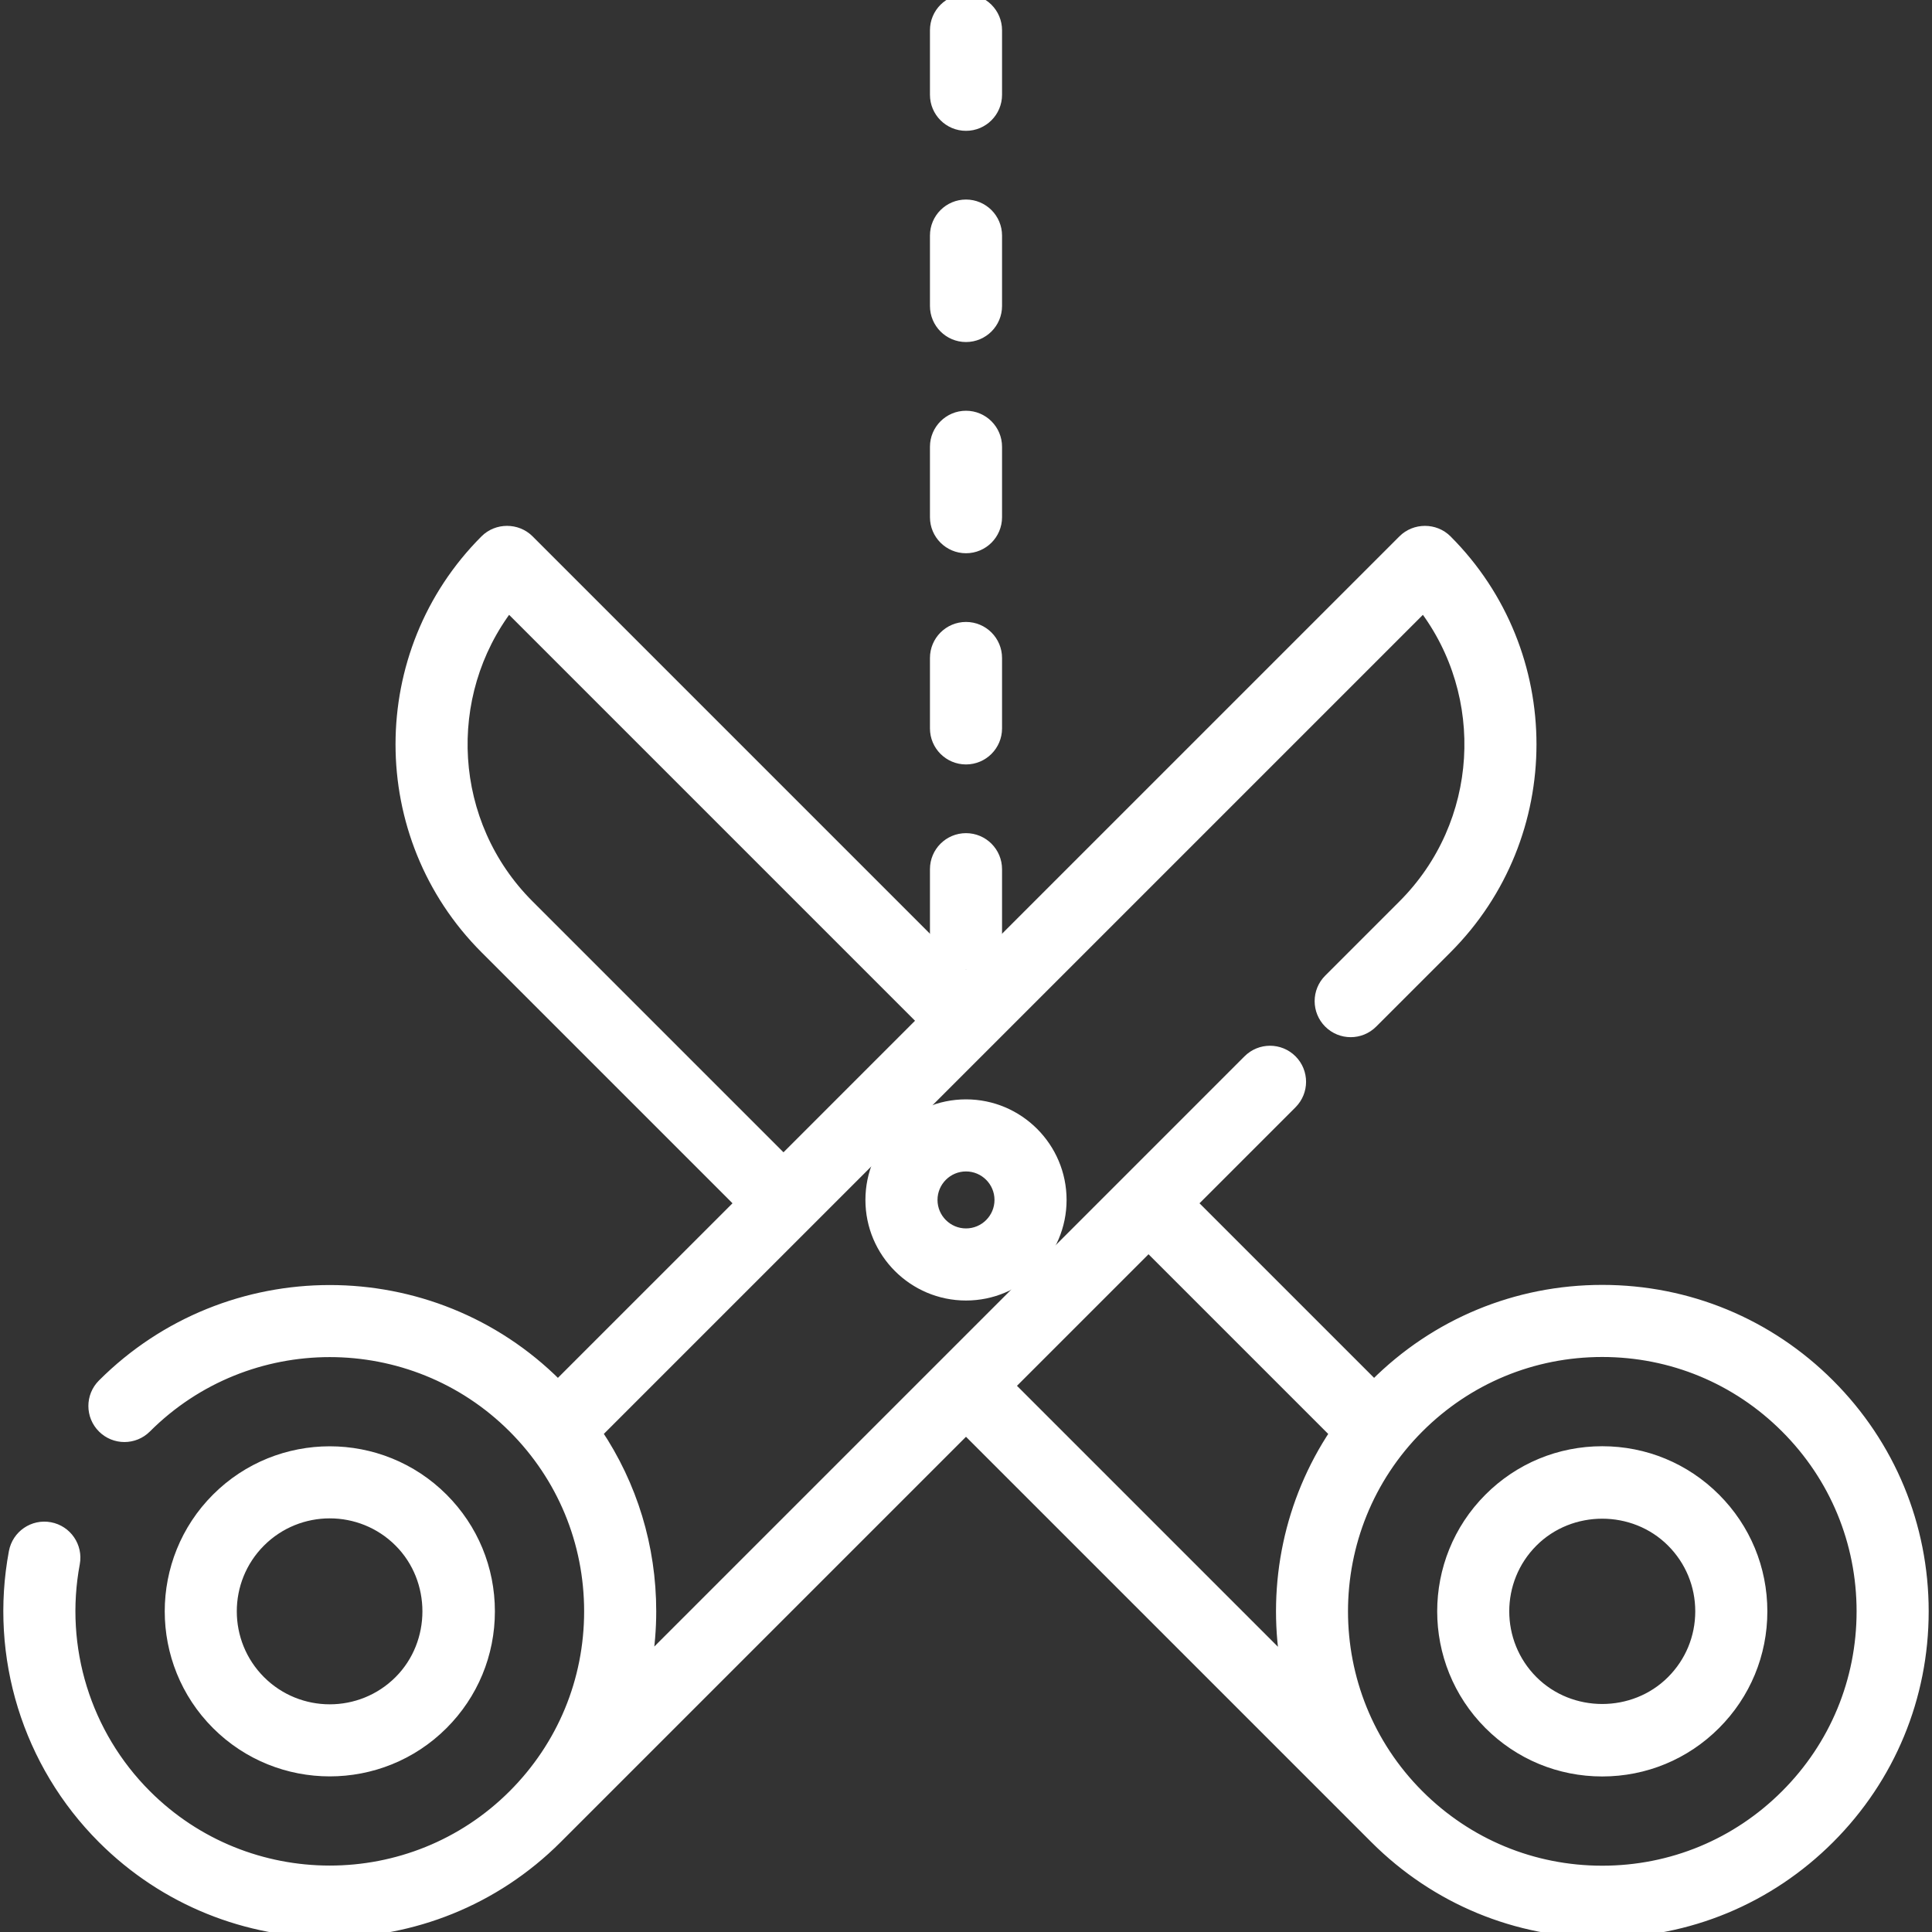 <!DOCTYPE svg PUBLIC "-//W3C//DTD SVG 1.1//EN" "http://www.w3.org/Graphics/SVG/1.1/DTD/svg11.dtd">
<!-- Uploaded to: SVG Repo, www.svgrepo.com, Transformed by: SVG Repo Mixer Tools -->
<svg fill="#ffffff" height="800px" width="800px" version="1.1" id="Layer_1" xmlns="http://www.w3.org/2000/svg" xmlns:xlink="http://www.w3.org/1999/xlink" viewBox="0 0 512.00 512.00" xml:space="preserve" stroke="#ffffff" stroke-width="3.072">
<rect x="0" y="0" width="512.00" height="512.00" fill="#333333" stroke="none"/>
<g id="SVGRepo_bgCarrier" stroke-width="0"/>
<g id="SVGRepo_tracerCarrier" stroke-linecap="round" stroke-linejoin="round"/>
<g id="SVGRepo_iconCarrier"> <g> <g> <path d="M454.463,397.167c-7.976-7.973-18.578-12.365-29.855-12.365c-11.278,0-21.881,4.392-29.856,12.366 c-16.46,16.462-16.46,43.247,0.001,59.709c7.974,7.974,18.577,12.366,29.855,12.366s21.88-4.392,29.854-12.366 c7.975-7.974,12.367-18.577,12.367-29.855S462.437,405.142,454.463,397.167z M443.126,445.54 c-10.095,10.095-26.941,10.095-37.035,0c-10.211-10.211-10.211-26.825-0.001-37.035c10.096-10.095,26.941-10.095,37.036,0 c4.946,4.946,7.67,11.523,7.67,18.518C450.796,434.018,448.071,440.595,443.126,445.54z"/> </g> </g> <g> <g> <path d="M484.695,366.935c-16.049-16.049-37.389-24.889-60.087-24.889s-44.037,8.84-60.089,24.889 c-0.126,0.126-0.242,0.26-0.368,0.387l-48.441-48.441l26.527-26.527c3.131-3.131,3.131-8.207,0-11.337 c-3.132-3.131-8.207-3.131-11.338,0L171.272,440.646c0.715-4.465,1.099-9.013,1.099-13.623c0-17.072-5.004-33.374-14.311-47.235 l219.195-219.195c18.096,23.659,16.331,57.74-5.293,79.365l-19.684,19.683c-3.131,3.131-3.131,8.206,0,11.337 s8.207,3.131,11.337,0l19.684-19.683c29.798-29.799,29.798-78.284,0-108.082c-3.088-3.087-8.251-3.087-11.338,0L256,259.171 l-115.959-115.96c-3.086-3.087-8.252-3.087-11.337,0c-29.798,29.799-29.798,78.284,0,108.082l67.587,67.587l-48.441,48.441 c-0.126-0.127-0.243-0.261-0.369-0.387c-33.132-33.133-87.043-33.133-120.176,0c-3.131,3.131-3.131,8.207,0,11.337 c3.131,3.131,8.207,3.131,11.337,0c26.881-26.881,70.62-26.881,97.501,0c13.022,13.022,20.194,30.335,20.194,48.75 c0,18.415-7.171,35.729-20.194,48.75c-26.881,26.881-70.62,26.881-97.501,0c-16.096-16.096-23.204-39.085-19.012-61.496 c0.814-4.352-2.053-8.539-6.406-9.354c-4.352-0.817-8.539,2.054-9.354,6.406c-5.165,27.613,3.596,55.942,23.434,75.78 c16.568,16.568,38.324,24.852,60.088,24.85c21.758-0.002,43.523-8.285,60.088-24.85c0.36-0.36,108.52-108.519,108.52-108.519 s108.16,108.161,108.518,108.519C380.57,503.16,401.909,512,424.608,512s44.037-8.84,60.088-24.889 c16.051-16.049,24.889-37.389,24.889-60.088C509.585,404.324,500.745,382.986,484.695,366.935z M140.041,239.957 c-21.625-21.626-23.39-55.706-5.294-79.365l109.917,109.917l-37.035,37.035L140.041,239.957z M340.793,440.709l-73.455-73.455 l37.035-37.035l49.587,49.587C341.799,397.99,337.417,419.858,340.793,440.709z M473.357,475.773 c-13.021,13.022-30.334,20.194-48.749,20.194s-35.729-7.171-48.75-20.194c-26.88-26.881-26.88-70.62,0-97.501 c13.021-13.021,30.334-20.192,48.75-20.192s35.729,7.171,48.749,20.194c13.022,13.022,20.195,30.335,20.195,48.75 C493.552,445.438,486.379,462.752,473.357,475.773z"/> </g> </g> <g> <g> <path d="M117.248,397.168c-16.462-16.462-43.247-16.463-59.709,0c-16.462,16.462-16.462,43.247,0,59.709 c8.232,8.232,19.043,12.347,29.855,12.347c10.811,0,21.624-4.115,29.854-12.346c7.975-7.974,12.366-18.577,12.366-29.855 S125.223,405.143,117.248,397.168z M105.91,445.54c-10.211,10.21-26.825,10.21-37.035,0c-10.21-10.211-10.21-26.824,0-37.035 c10.211-10.211,26.825-10.209,37.035,0C116.005,418.6,116.005,435.446,105.91,445.54z"/> </g> </g> <g> <g> <path d="M256,292.877c-13.851,0-25.119,11.268-25.119,25.119c0,13.851,11.268,25.119,25.119,25.119s25.119-11.268,25.119-25.119 C281.119,304.145,269.85,292.877,256,292.877z M256,327.081c-5.01,0-9.086-4.076-9.086-9.086c0-5.01,4.076-9.086,9.086-9.086 s9.086,4.076,9.086,9.086C265.085,323.006,261.01,327.081,256,327.081z"/> </g> </g> <g> <g> <path d="M256,222.33c-4.427,0-8.017,3.589-8.017,8.017v17.102c0,4.427,3.589,8.017,8.017,8.017c4.428,0,8.017-3.589,8.017-8.017 v-17.102C264.017,225.919,260.428,222.33,256,222.33z"/> </g> </g> <g> <g> <path d="M256,166.358c-4.427,0-8.017,3.589-8.017,8.017v18.658c0,4.427,3.589,8.017,8.017,8.017c4.428,0,8.017-3.589,8.017-8.017 v-18.658C264.017,169.948,260.428,166.358,256,166.358z"/> </g> </g> <g> <g> <path d="M256,54.416c-4.427,0-8.017,3.589-8.017,8.017v18.658c0,4.427,3.589,8.017,8.017,8.017c4.428,0,8.017-3.589,8.017-8.017 V62.433C264.017,58.006,260.428,54.416,256,54.416z"/> </g> </g> <g> <g> <path d="M256,110.388c-4.427,0-8.017,3.589-8.017,8.017v18.658c0,4.427,3.589,8.017,8.017,8.017c4.428,0,8.017-3.589,8.017-8.017 v-18.658C264.017,113.977,260.428,110.388,256,110.388z"/> </g> </g> <g> <g> <path d="M256,0c-4.427,0-8.017,3.589-8.017,8.017v17.102c0,4.427,3.589,8.017,8.017,8.017c4.428,0,8.017-3.589,8.017-8.017V8.017 C264.017,3.589,260.428,0,256,0z"/> </g> </g> </g>
</svg>
